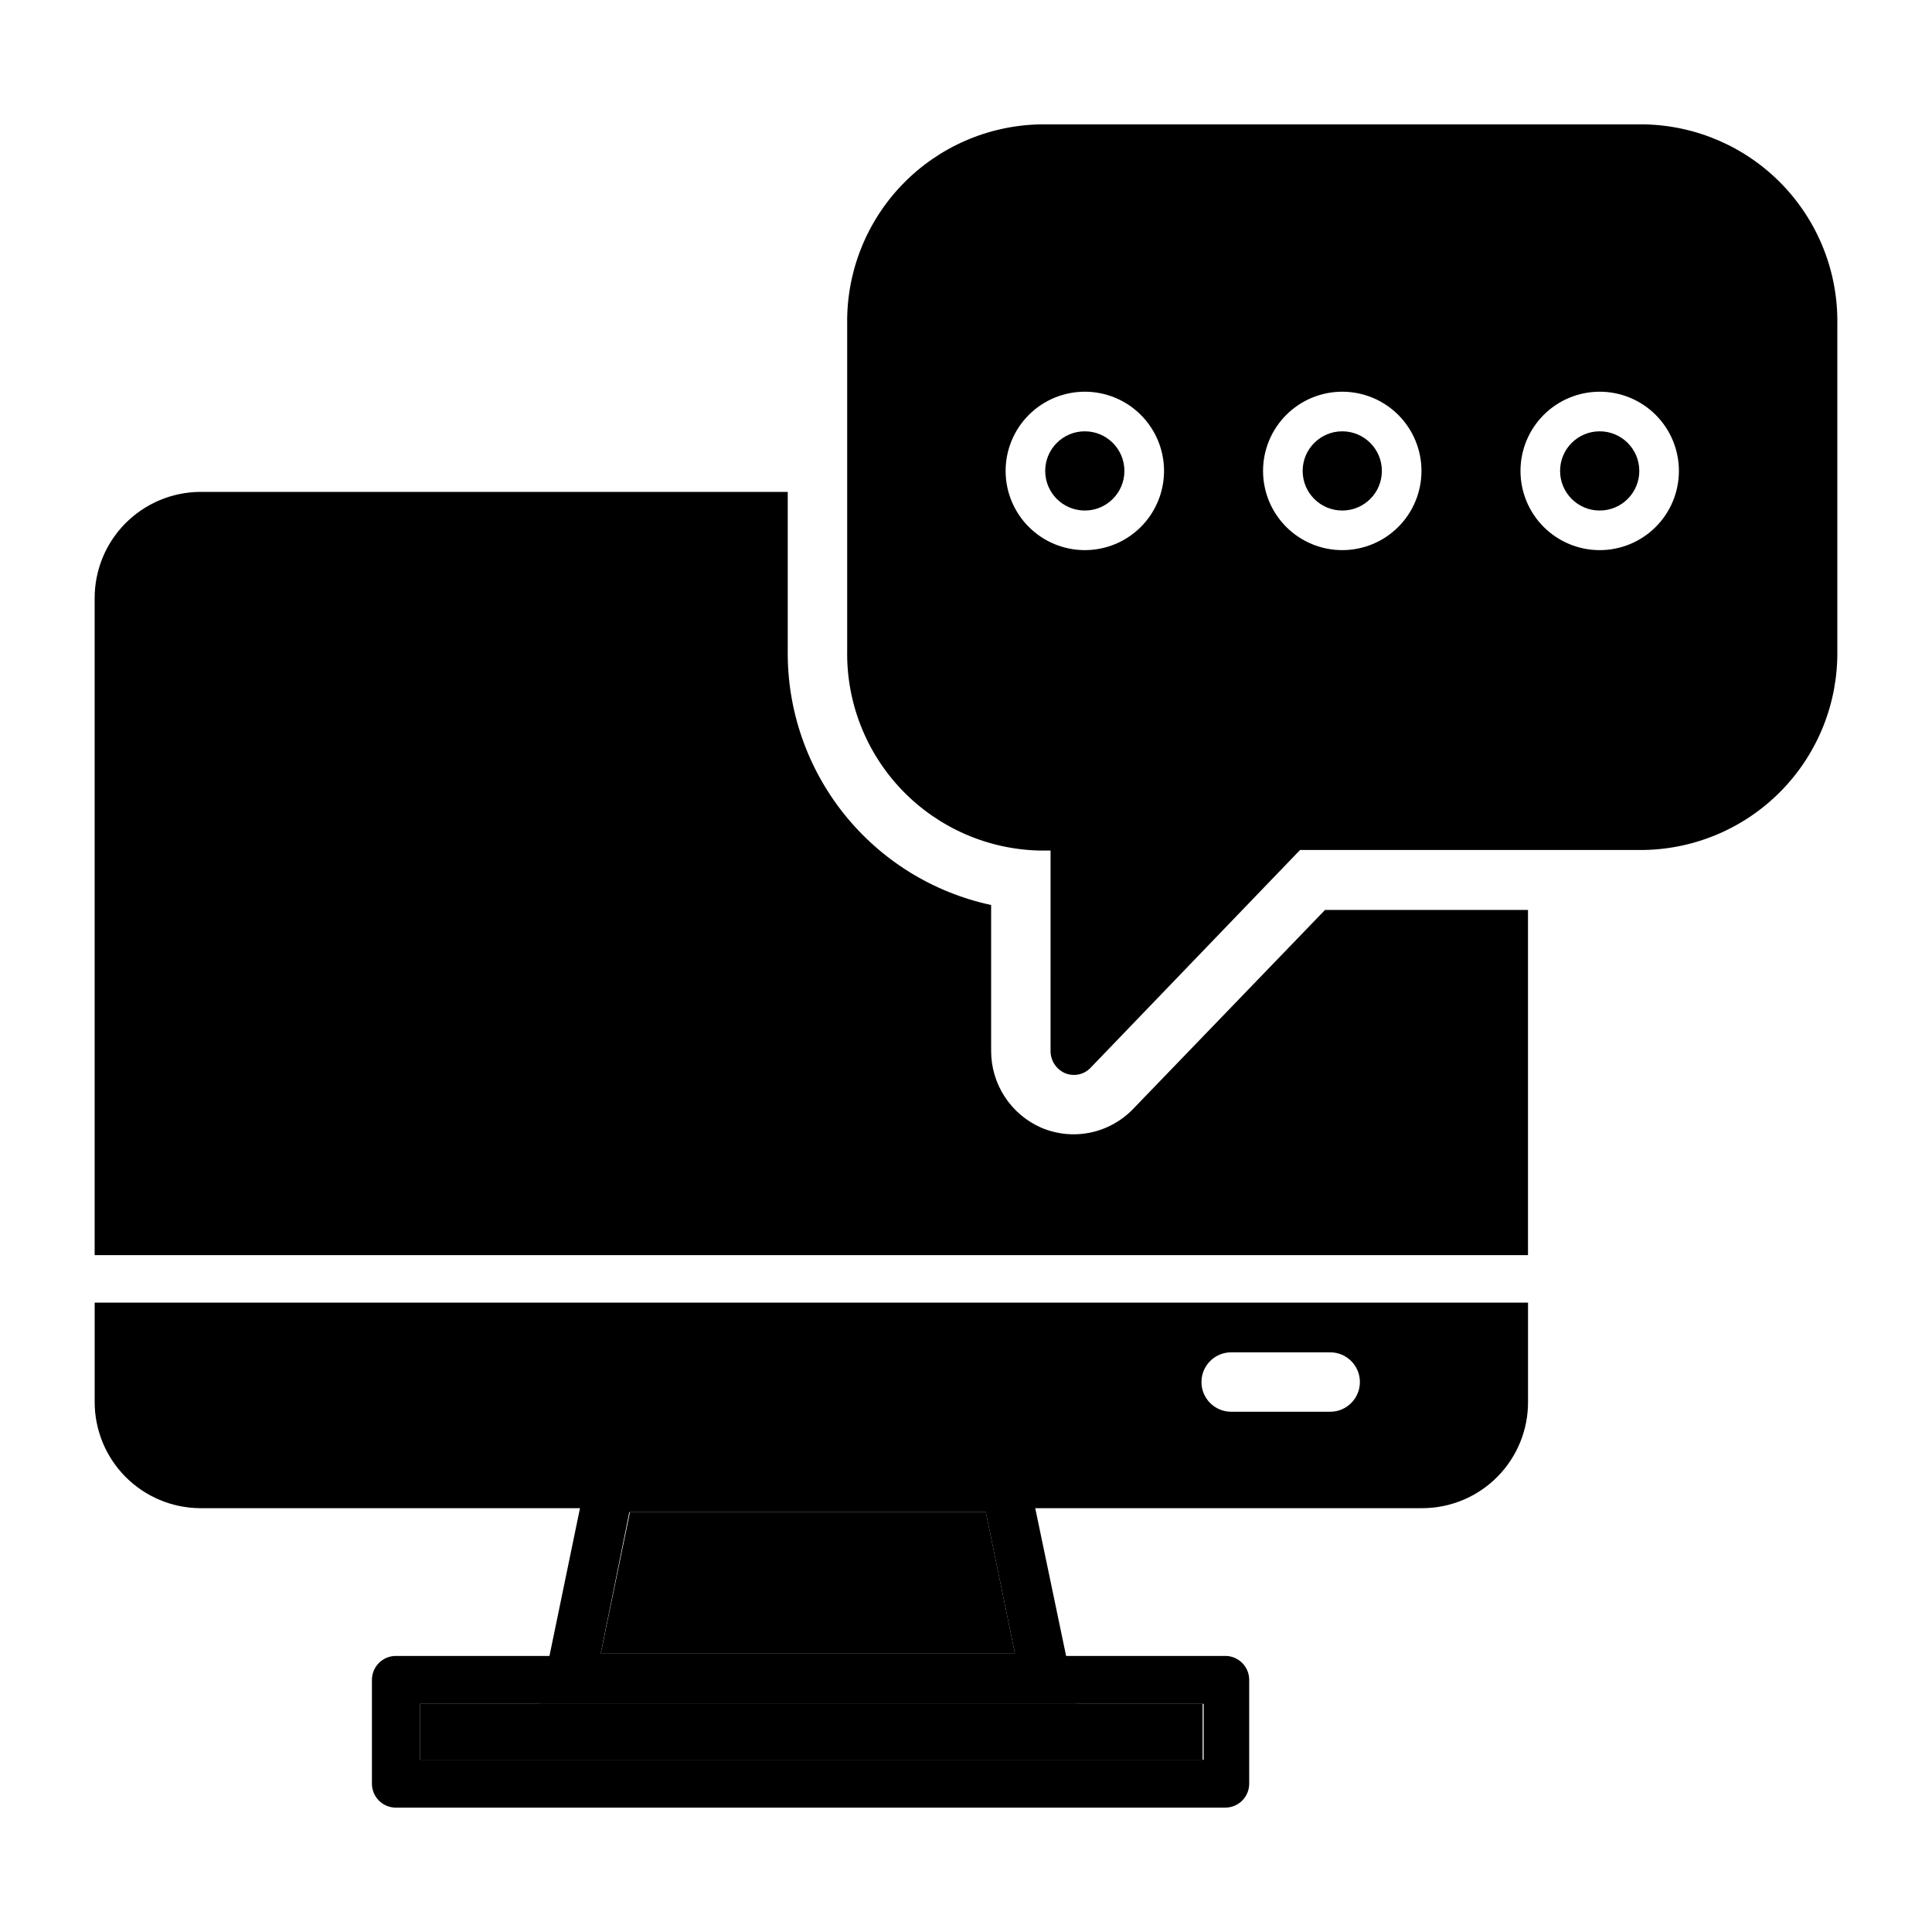 <?xml version="1.0" encoding="UTF-8"?>
<!-- Uploaded to: SVG Repo, www.svgrepo.com, Generator: SVG Repo Mixer Tools -->
<svg fill="#000000" width="800px" height="800px" version="1.1" viewBox="144 144 512 512" xmlns="http://www.w3.org/2000/svg">
 <g>
  <path d="m495.14 385.15h53.793v91.473h-379.85v-174.03c-0.027-7.441 2.894-14.59 8.129-19.883 5.231-5.293 12.348-8.293 19.789-8.352h155.76v41.984c-0.18 15.742 5.086 31.059 14.91 43.359s23.598 20.828 38.988 24.133v38.625c-0.012 4.332 1.242 8.574 3.609 12.199 2.371 3.629 5.75 6.484 9.719 8.215 4.07 1.719 8.562 2.168 12.887 1.289 4.328-0.883 8.289-3.051 11.359-6.223z"/>
  <path d="m169.09 489.21v26.238c-0.027 7.445 2.894 14.594 8.129 19.887 5.231 5.293 12.348 8.293 19.789 8.348h324.02c7.445-0.039 14.57-3.039 19.805-8.332 5.238-5.297 8.156-12.453 8.113-19.902v-26.238zm327.42 28.918h-26.238c-4.348 0-7.871-3.527-7.871-7.875 0-4.348 3.523-7.871 7.871-7.871h26.238c4.348 0 7.875 3.523 7.875 7.871 0 4.348-3.527 7.875-7.875 7.875z"/>
  <path d="m468.96 582.84h-219.89c-1.711-0.043-3.367 0.605-4.594 1.805-1.223 1.195-1.914 2.832-1.914 4.547v27.5-0.004c0 3.488 2.809 6.324 6.297 6.352h219.89c3.488-0.027 6.301-2.863 6.301-6.352v-27.496c0-3.41-2.684-6.211-6.09-6.352zm-5.981 27.5h-207.66v-14.801h207.66z"/>
  <path d="m255.31 595.54h207.4v14.801h-207.4z"/>
  <path d="m415.74 531.2h-115.46l-13.277 64.289h142.17zm-112.52 50.906 7.555-37.367h94.465l7.715 37.367z"/>
  <path d="m412.96 582.11h-109.73l7.715-37.367h94.305z"/>
  <path d="m578.43 268.8c0 5.797-4.699 10.496-10.496 10.496s-10.496-4.699-10.496-10.496 4.699-10.496 10.496-10.496 10.496 4.699 10.496 10.496"/>
  <path d="m510.21 268.8c0 5.797-4.699 10.496-10.496 10.496-5.797 0-10.496-4.699-10.496-10.496s4.699-10.496 10.496-10.496c5.797 0 10.496 4.699 10.496 10.496"/>
  <path d="m441.98 268.8c0 5.797-4.699 10.496-10.496 10.496s-10.496-4.699-10.496-10.496 4.699-10.496 10.496-10.496 10.496 4.699 10.496 10.496"/>
  <path d="m579.74 176.96h-160.06c-13.809 0.262-26.949 5.988-36.543 15.926-9.59 9.938-14.852 23.27-14.625 37.078v86.438c-0.227 13.809 5.035 27.141 14.625 37.078 9.594 9.938 22.734 15.664 36.543 15.926h2.731l-0.004 53.059c-0.027 2.566 1.48 4.898 3.832 5.93 0.75 0.309 1.551 0.469 2.363 0.473 1.664 0.004 3.262-0.68 4.406-1.891l55.523-57.727h91.211c13.781-0.262 26.898-5.969 36.484-15.871 9.59-9.902 14.867-23.195 14.684-36.977v-86.438c0.227-13.809-5.035-27.141-14.625-37.078-9.594-9.938-22.734-15.664-36.543-15.926zm-148.25 112.83c-5.57 0-10.91-2.211-14.844-6.148-3.938-3.938-6.148-9.273-6.148-14.844 0-5.566 2.211-10.906 6.148-14.844 3.934-3.934 9.273-6.148 14.844-6.148 5.566 0 10.906 2.215 14.844 6.148 3.934 3.938 6.148 9.277 6.148 14.844 0 5.57-2.215 10.906-6.148 14.844-3.938 3.938-9.277 6.148-14.844 6.148zm68.223 0c-5.566 0-10.906-2.211-14.844-6.148s-6.148-9.273-6.148-14.844c0-5.566 2.211-10.906 6.148-14.844 3.938-3.934 9.277-6.148 14.844-6.148 5.566 0 10.906 2.215 14.844 6.148 3.938 3.938 6.148 9.277 6.148 14.844 0 5.57-2.211 10.906-6.148 14.844s-9.277 6.148-14.844 6.148zm68.223 0c-5.566 0-10.906-2.211-14.844-6.148-3.934-3.938-6.148-9.273-6.148-14.844 0-5.566 2.215-10.906 6.148-14.844 3.938-3.934 9.277-6.148 14.844-6.148 5.57 0 10.91 2.215 14.844 6.148 3.938 3.938 6.148 9.277 6.148 14.844 0 5.57-2.211 10.906-6.148 14.844-3.934 3.938-9.273 6.148-14.844 6.148z"/>
 </g>
</svg>